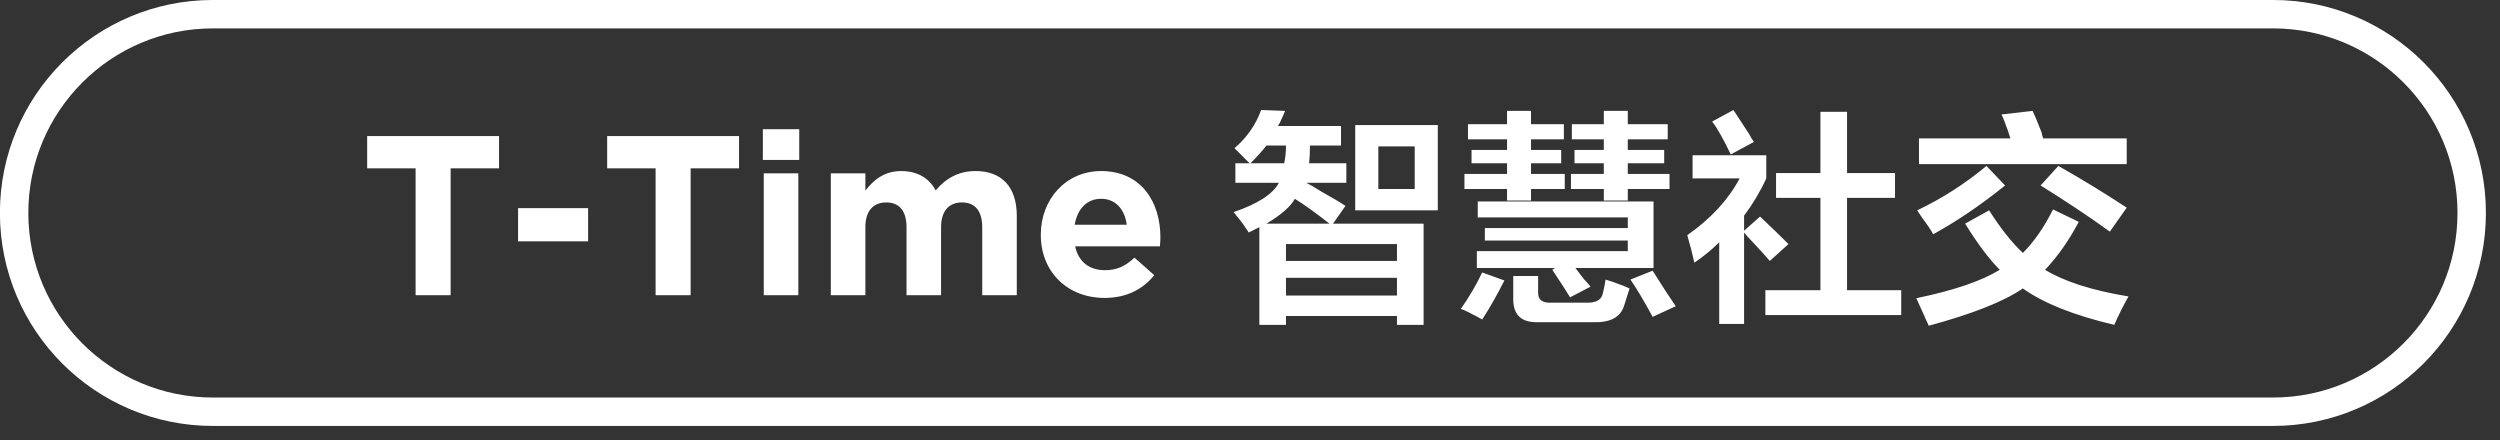 <svg 
 xmlns="http://www.w3.org/2000/svg"
 xmlns:xlink="http://www.w3.org/1999/xlink"
 width="176px" height="31px">
<rect width="100%" height="100%" fill="#333333" stroke="none"/>
<path fill-rule="evenodd"  fill="rgb(255, 255, 255)"
 d="M143.658,13.057 L144.908,11.682 C146.534,12.599 148.137,13.578 149.721,14.619 L148.534,16.307 C147.034,15.224 145.408,14.141 143.658,13.057 ZM135.096,9.744 L141.534,9.744 C141.450,9.453 141.304,9.036 141.096,8.494 C141.012,8.286 140.950,8.141 140.909,8.057 L143.096,7.807 C143.221,8.057 143.429,8.557 143.721,9.307 C143.762,9.516 143.804,9.661 143.846,9.744 L149.721,9.744 L149.721,11.557 L135.096,11.557 L135.096,9.744 ZM141.158,13.057 C139.450,14.432 137.762,15.578 136.096,16.494 C135.971,16.244 135.721,15.869 135.346,15.370 C135.179,15.120 135.054,14.932 134.971,14.807 C136.721,13.974 138.346,12.932 139.846,11.682 L141.158,13.057 ZM138.346,15.744 L140.034,14.807 C140.825,16.057 141.616,17.057 142.409,17.807 C143.200,17.016 143.909,15.994 144.533,14.744 L146.346,15.619 C145.637,16.954 144.846,18.078 143.971,18.994 C145.346,19.828 147.304,20.453 149.846,20.869 C149.471,21.535 149.137,22.203 148.846,22.869 C146.012,22.203 143.867,21.348 142.409,20.307 C141.074,21.223 138.866,22.098 135.784,22.932 L134.909,20.994 C137.533,20.453 139.492,19.787 140.783,18.994 C140.034,18.244 139.221,17.162 138.346,15.744 ZM124.283,20.432 L128.158,20.432 L128.158,13.932 L125.034,13.932 L125.034,12.182 L128.158,12.182 L128.158,7.870 L130.033,7.870 L130.033,12.182 L133.409,12.182 L133.409,13.932 L130.033,13.932 L130.033,20.432 L133.846,20.432 L133.846,22.182 L124.283,22.182 L124.283,20.432 ZM122.784,16.244 L123.908,15.245 C124.659,15.953 125.325,16.599 125.909,17.182 L124.596,18.369 C124.346,18.078 123.950,17.641 123.408,17.057 C123.117,16.766 122.908,16.536 122.784,16.369 L122.784,22.807 L121.033,22.807 L121.033,17.057 C120.533,17.557 119.950,18.036 119.283,18.494 C119.158,17.911 118.992,17.266 118.783,16.557 C120.449,15.391 121.679,14.057 122.471,12.557 L119.158,12.557 L119.158,10.932 L124.346,10.932 L124.346,12.557 C123.929,13.474 123.408,14.349 122.784,15.182 L122.784,16.244 ZM120.533,8.557 L122.033,7.745 C122.284,8.120 122.637,8.661 123.096,9.369 C123.262,9.661 123.387,9.869 123.471,9.994 L121.846,10.869 C121.304,9.744 120.867,8.974 120.533,8.557 ZM114.784,19.682 L116.346,19.057 C116.554,19.391 116.846,19.849 117.221,20.432 C117.554,20.932 117.804,21.307 117.971,21.557 L116.346,22.307 C115.762,21.223 115.242,20.349 114.784,19.682 ZM114.596,14.119 L112.909,14.119 L112.909,13.307 L110.596,13.307 L110.596,12.244 L112.909,12.244 L112.909,11.494 L110.846,11.494 L110.846,10.557 L112.909,10.557 L112.909,9.807 L110.659,9.807 L110.659,8.744 L112.909,8.744 L112.909,7.807 L114.596,7.807 L114.596,8.744 L117.408,8.744 L117.408,9.807 L114.596,9.807 L114.596,10.557 L117.159,10.557 L117.159,11.494 L114.596,11.494 L114.596,12.244 L117.534,12.244 L117.534,13.307 L114.596,13.307 L114.596,14.119 ZM107.784,14.119 L106.096,14.119 L106.096,13.307 L103.096,13.307 L103.096,12.244 L106.096,12.244 L106.096,11.494 L103.596,11.494 L103.596,10.557 L106.096,10.557 L106.096,9.807 L103.346,9.807 L103.346,8.744 L106.096,8.744 L106.096,7.807 L107.784,7.807 L107.784,8.744 L110.096,8.744 L110.096,9.807 L107.784,9.807 L107.784,10.557 L109.908,10.557 L109.908,11.494 L107.784,11.494 L107.784,12.244 L110.159,12.244 L110.159,13.307 L107.784,13.307 L107.784,14.119 ZM105.909,19.745 C105.409,20.744 104.887,21.660 104.346,22.494 C104.221,22.411 103.909,22.245 103.409,21.995 C103.159,21.870 102.971,21.785 102.846,21.744 C103.429,20.911 103.929,20.057 104.346,19.182 L105.909,19.745 ZM95.408,8.807 L101.221,8.807 L101.221,14.807 L95.408,14.807 L95.408,8.807 ZM97.034,13.307 L99.596,13.307 L99.596,10.307 L97.034,10.307 L97.034,13.307 ZM93.033,13.494 C93.784,13.911 94.346,14.244 94.721,14.494 L93.846,15.744 L100.221,15.744 L100.221,22.869 L98.346,22.869 L98.346,22.245 L90.533,22.245 L90.533,22.869 L88.658,22.869 L88.658,15.994 C88.409,16.119 88.159,16.244 87.908,16.369 C87.867,16.286 87.783,16.161 87.659,15.994 C87.534,15.786 87.262,15.432 86.846,14.932 C88.554,14.349 89.616,13.661 90.034,12.870 L86.971,12.870 L86.971,11.494 L87.971,11.494 C87.596,11.119 87.241,10.766 86.908,10.432 C87.783,9.682 88.409,8.786 88.783,7.745 L90.471,7.807 C90.429,7.891 90.367,8.037 90.284,8.245 C90.158,8.536 90.054,8.744 89.971,8.869 L94.408,8.869 L94.408,10.245 L92.221,10.245 C92.221,10.744 92.200,11.161 92.159,11.494 L94.783,11.494 L94.783,12.870 L91.971,12.870 C92.221,12.995 92.575,13.203 93.033,13.494 ZM90.533,20.807 L98.346,20.807 L98.346,19.557 L90.533,19.557 L90.533,20.807 ZM90.533,18.369 L98.346,18.369 L98.346,17.182 L90.533,17.182 L90.533,18.369 ZM89.158,10.245 C88.867,10.620 88.492,11.036 88.034,11.494 L90.409,11.494 C90.491,11.119 90.533,10.703 90.533,10.245 L89.158,10.245 ZM89.158,15.744 L93.596,15.744 C92.637,14.995 91.825,14.411 91.158,13.994 C90.867,14.536 90.200,15.120 89.158,15.744 ZM75.690,17.340 C75.930,18.445 76.698,19.021 77.787,19.021 C78.603,19.021 79.195,18.765 79.868,18.140 L81.260,19.373 C80.460,20.365 79.307,20.974 77.755,20.974 C75.178,20.974 73.273,19.165 73.273,16.540 L73.273,16.508 C73.273,14.059 75.018,12.042 77.515,12.042 C80.380,12.042 81.692,14.267 81.692,16.700 C81.692,16.892 81.676,17.116 81.660,17.340 L75.690,17.340 ZM77.515,13.995 C76.506,13.995 75.850,14.715 75.658,15.820 L79.323,15.820 C79.179,14.731 78.539,13.995 77.515,13.995 ZM69.149,15.996 C69.149,14.843 68.637,14.251 67.725,14.251 C66.813,14.251 66.252,14.843 66.252,15.996 L66.252,20.782 L63.819,20.782 L63.819,15.996 C63.819,14.843 63.307,14.251 62.395,14.251 C61.482,14.251 60.922,14.843 60.922,15.996 L60.922,20.782 L58.489,20.782 L58.489,12.202 L60.922,12.202 L60.922,13.419 C61.482,12.699 62.219,12.042 63.451,12.042 C64.572,12.042 65.420,12.538 65.868,13.402 C66.620,12.522 67.517,12.042 68.685,12.042 C70.494,12.042 71.582,13.131 71.582,15.195 L71.582,20.782 L69.149,20.782 L69.149,15.996 ZM53.705,9.097 L56.266,9.097 L56.266,11.258 L53.705,11.258 L53.705,9.097 ZM48.620,20.782 L46.155,20.782 L46.155,11.850 L42.745,11.850 L42.745,9.577 L52.029,9.577 L52.029,11.850 L48.620,11.850 L48.620,20.782 ZM36.473,14.651 L41.403,14.651 L41.403,16.988 L36.473,16.988 L36.473,14.651 ZM31.724,20.782 L29.259,20.782 L29.259,11.850 L25.849,11.850 L25.849,9.577 L35.133,9.577 L35.133,11.850 L31.724,11.850 L31.724,20.782 ZM56.202,20.782 L53.769,20.782 L53.769,12.202 L56.202,12.202 L56.202,20.782 ZM104.034,15.307 L104.034,14.182 L116.408,14.182 L116.408,18.869 L110.909,18.869 C111.034,19.036 111.241,19.307 111.534,19.682 C111.741,19.891 111.887,20.057 111.971,20.182 L110.534,20.932 C110.283,20.516 109.866,19.870 109.283,18.994 L109.471,18.869 L103.971,18.869 L103.971,17.682 L114.596,17.682 L114.596,16.932 L104.534,16.932 L104.534,16.057 L114.596,16.057 L114.596,15.307 L104.034,15.307 ZM108.284,20.494 C108.242,21.077 108.554,21.348 109.221,21.307 L111.596,21.307 C112.346,21.348 112.762,21.119 112.846,20.619 C112.929,20.286 112.991,19.974 113.033,19.682 C113.325,19.766 113.742,19.912 114.284,20.119 C114.491,20.203 114.637,20.266 114.721,20.307 C114.596,20.724 114.471,21.119 114.346,21.494 C114.096,22.328 113.367,22.723 112.158,22.682 L108.284,22.682 C107.075,22.723 106.491,22.140 106.533,20.932 L106.533,19.432 L108.284,19.432 L108.284,20.494 Z"/>
<path fill-rule="evenodd"  stroke="rgb(255, 255, 255)" stroke-width="2px" stroke-linecap="butt" stroke-linejoin="round" fill="none"
 d="M14.987,0.999 L160.015,0.999 C167.743,0.999 174.008,7.264 174.008,14.992 C174.008,22.721 167.743,28.986 160.015,28.986 L14.987,28.986 C7.259,28.986 0.994,22.721 0.994,14.992 C0.994,7.264 7.259,0.999 14.987,0.999 Z"/>
</svg>
